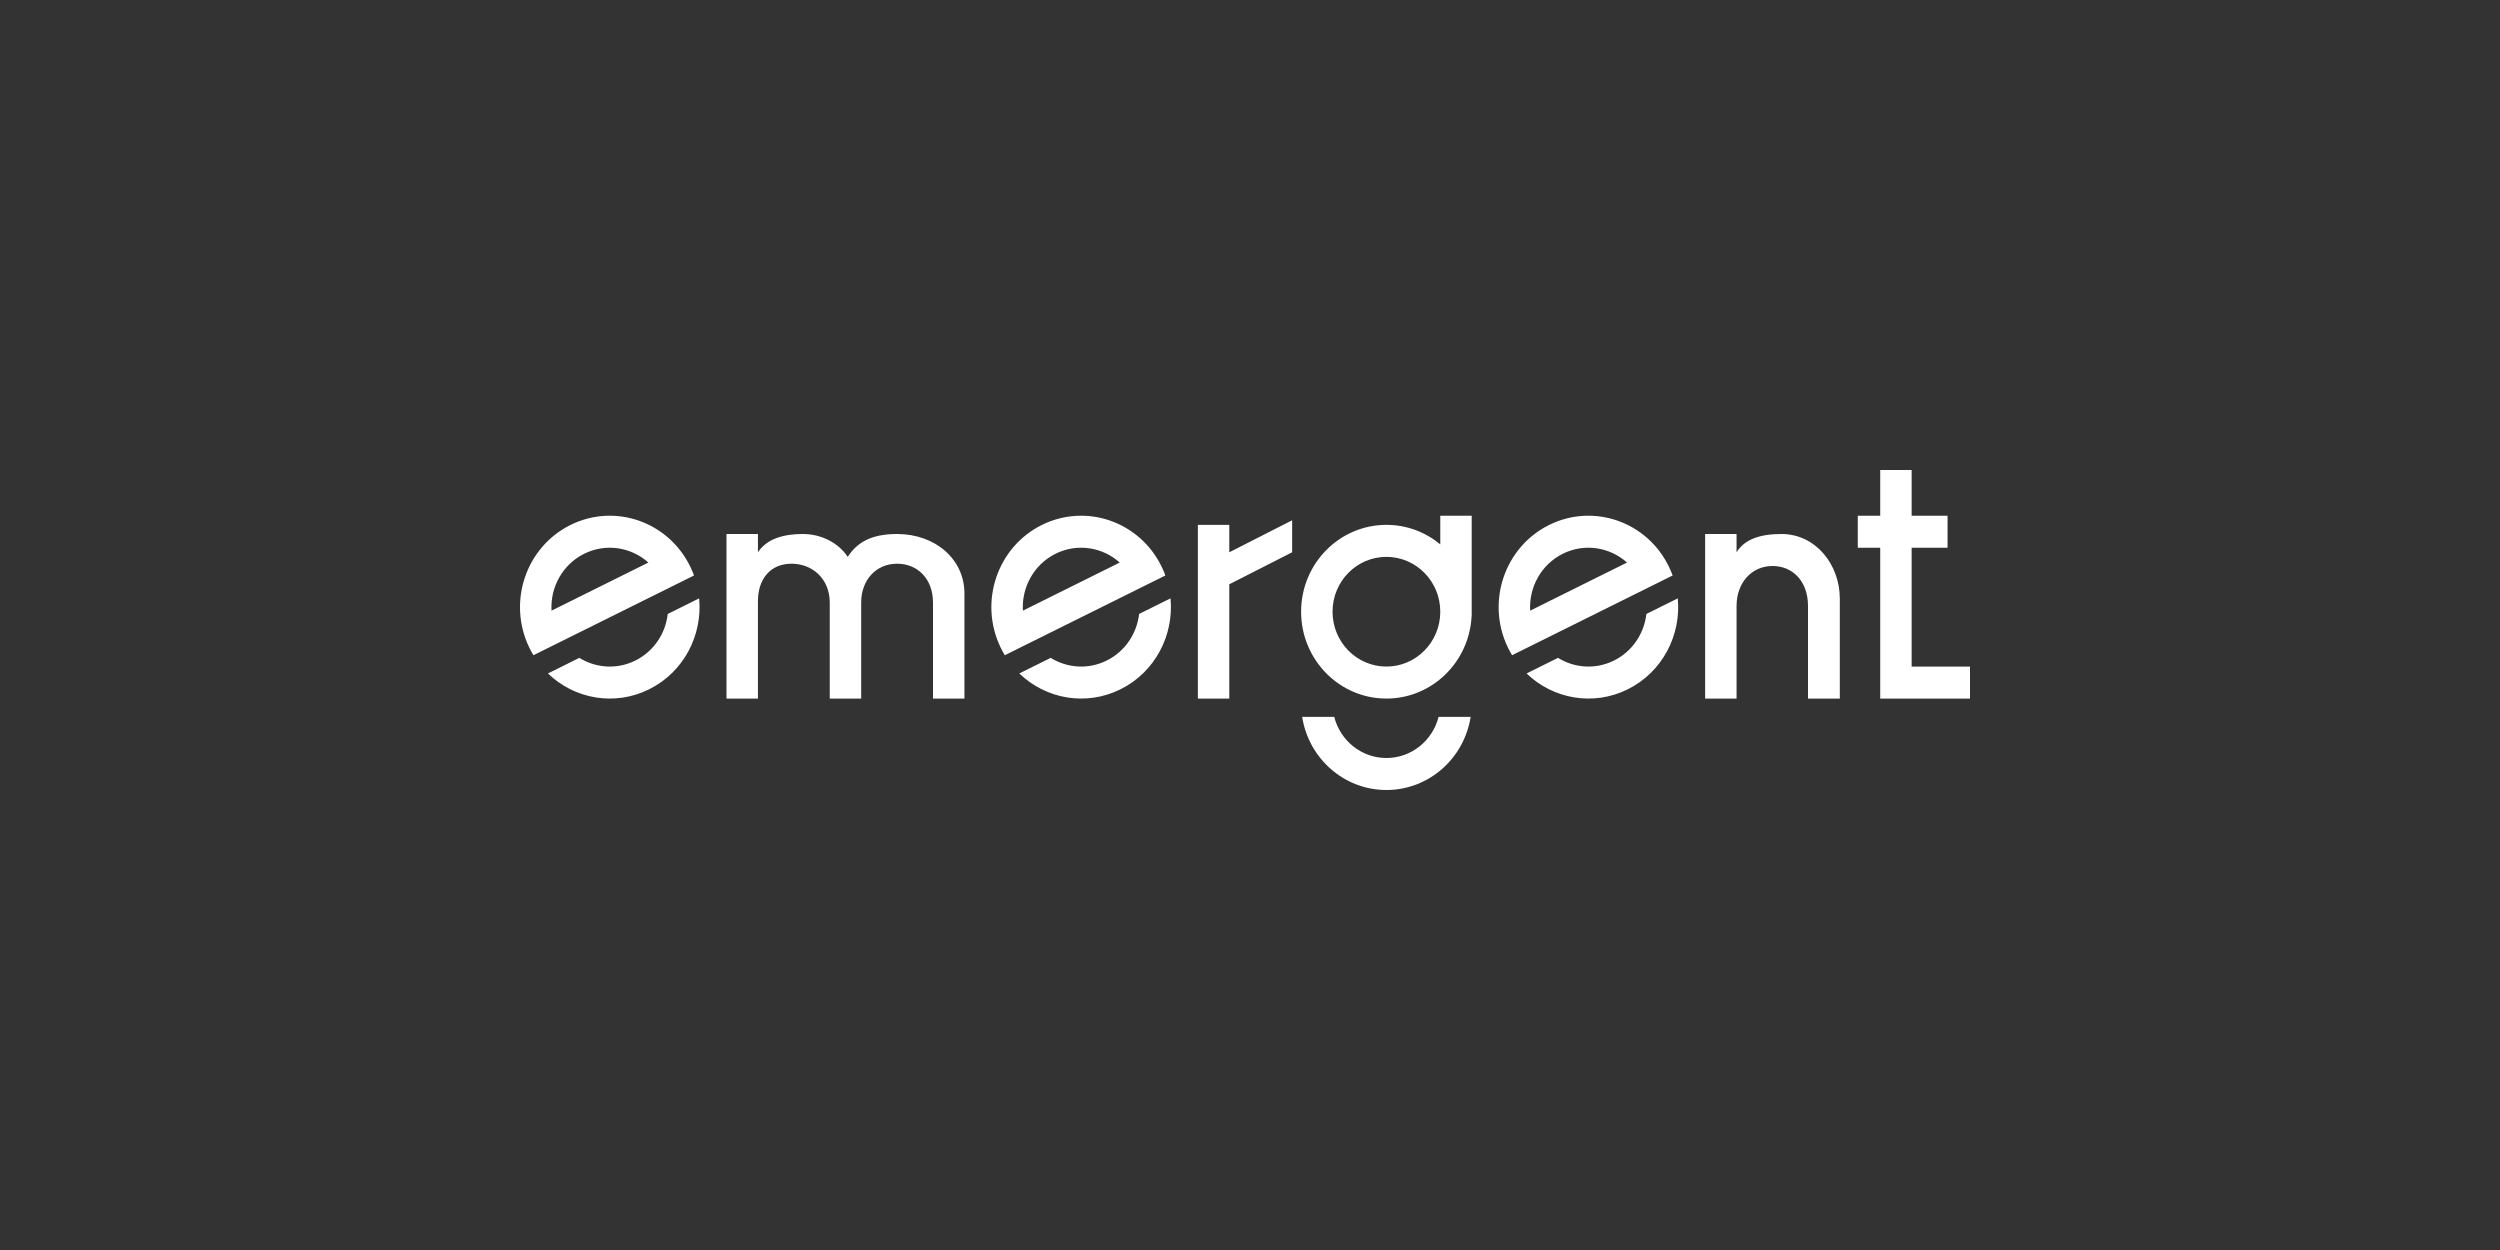 <svg width="250" height="125" viewBox="0 0 250 125" fill="none" xmlns="http://www.w3.org/2000/svg">
<rect x="0" y="0" width="250" height="125" fill="#333333" stroke="none"/>
<path d="M133.424 71.686C134.022 74.052 136.131 75.8 138.641 75.8C141.151 75.8 143.26 74.052 143.858 71.686H147.064C146.418 75.831 142.893 79 138.641 79C134.388 79 130.863 75.831 130.217 71.686H133.424ZM173.656 55.229C174.468 53.911 176.041 53.4 178.146 53.4C181.575 53.4 183.981 56.461 183.981 59.86V69.859H180.8V60.596C180.8 58.145 179.293 56.6 177.248 56.6C175.172 56.6 173.656 58.268 173.656 60.596V69.859H170.514V53.4H173.656V55.229ZM75.793 55.229C76.69 53.857 78.395 53.4 80.282 53.4C82.169 53.4 83.873 54.314 84.771 55.686C85.669 54.314 87.015 53.4 89.709 53.4C93.525 53.4 96.443 55.914 96.443 59.343V69.857H93.3V60.257C93.3 57.871 91.748 56.371 89.709 56.371C87.609 56.371 86.118 57.995 86.118 60.257V69.857H82.975V60.257C82.975 57.871 81.229 56.371 79.159 56.371C77.059 56.371 75.793 57.867 75.793 60.13V69.857H72.65V53.4H75.793V55.229ZM129.214 55.229L122.929 58.429V69.857H119.786V52.486H122.929V55.229L129.214 52.029V55.229ZM147.17 61.629H147.159C146.925 66.213 143.201 69.857 138.641 69.857C133.93 69.857 130.111 65.968 130.111 61.171C130.111 56.374 133.93 52.486 138.641 52.486C140.684 52.486 142.559 53.218 144.028 54.438V51.571H147.17V61.629ZM191.164 51.571H194.755V54.771H191.164V66.657H197V69.857H188.022V54.771H185.777V51.571H188.022V47H191.164V51.571ZM69.915 59.835C70.265 63.523 68.376 67.21 64.913 68.93C61.451 70.65 57.434 69.895 54.796 67.345L57.936 65.785C59.578 66.804 61.679 66.977 63.536 66.054C65.392 65.132 66.553 63.34 66.775 61.395L69.915 59.835ZM117.052 59.835C117.401 63.523 115.512 67.21 112.05 68.93C108.587 70.65 104.57 69.895 101.932 67.345L105.072 65.785C106.714 66.804 108.816 66.977 110.672 66.054C112.529 65.132 113.689 63.34 113.911 61.395L117.052 59.835ZM167.779 59.835C168.128 63.523 166.239 67.21 162.777 68.93C159.315 70.65 155.298 69.895 152.659 67.345L155.8 65.785C157.441 66.804 159.543 66.977 161.4 66.054C163.256 65.132 164.417 63.34 164.639 61.395L167.779 59.835ZM138.641 55.686C135.665 55.686 133.254 58.142 133.254 61.171C133.254 64.201 135.665 66.657 138.641 66.657C141.616 66.657 144.028 64.201 144.028 61.171C144.028 58.142 141.616 55.686 138.641 55.686ZM57.043 52.499C61.499 50.286 66.873 52.17 69.046 56.707C69.179 56.984 69.297 57.265 69.4 57.549L53.344 65.523C53.188 65.266 53.043 64.999 52.91 64.721C50.737 60.184 52.588 54.712 57.043 52.499ZM104.179 52.499C108.635 50.286 114.009 52.17 116.182 56.707C116.315 56.984 116.433 57.265 116.536 57.549L100.48 65.523C100.324 65.266 100.18 64.999 100.047 64.721C97.873 60.184 99.724 54.712 104.179 52.499ZM154.907 52.499C159.363 50.286 164.737 52.17 166.91 56.707C167.042 56.984 167.161 57.265 167.264 57.549L151.207 65.523C151.052 65.266 150.907 64.999 150.774 64.721C148.601 60.184 150.451 54.712 154.907 52.499ZM64.837 56.255C63.122 54.718 60.602 54.291 58.421 55.374C56.239 56.458 55.018 58.743 55.152 61.065L64.837 56.255ZM111.973 56.255C110.259 54.718 107.738 54.291 105.557 55.374C103.375 56.458 102.155 58.743 102.289 61.065L111.973 56.255ZM162.701 56.255C160.986 54.718 158.466 54.291 156.285 55.374C154.103 56.458 152.882 58.743 153.016 61.065L162.701 56.255Z" fill="white"/>
</svg>
